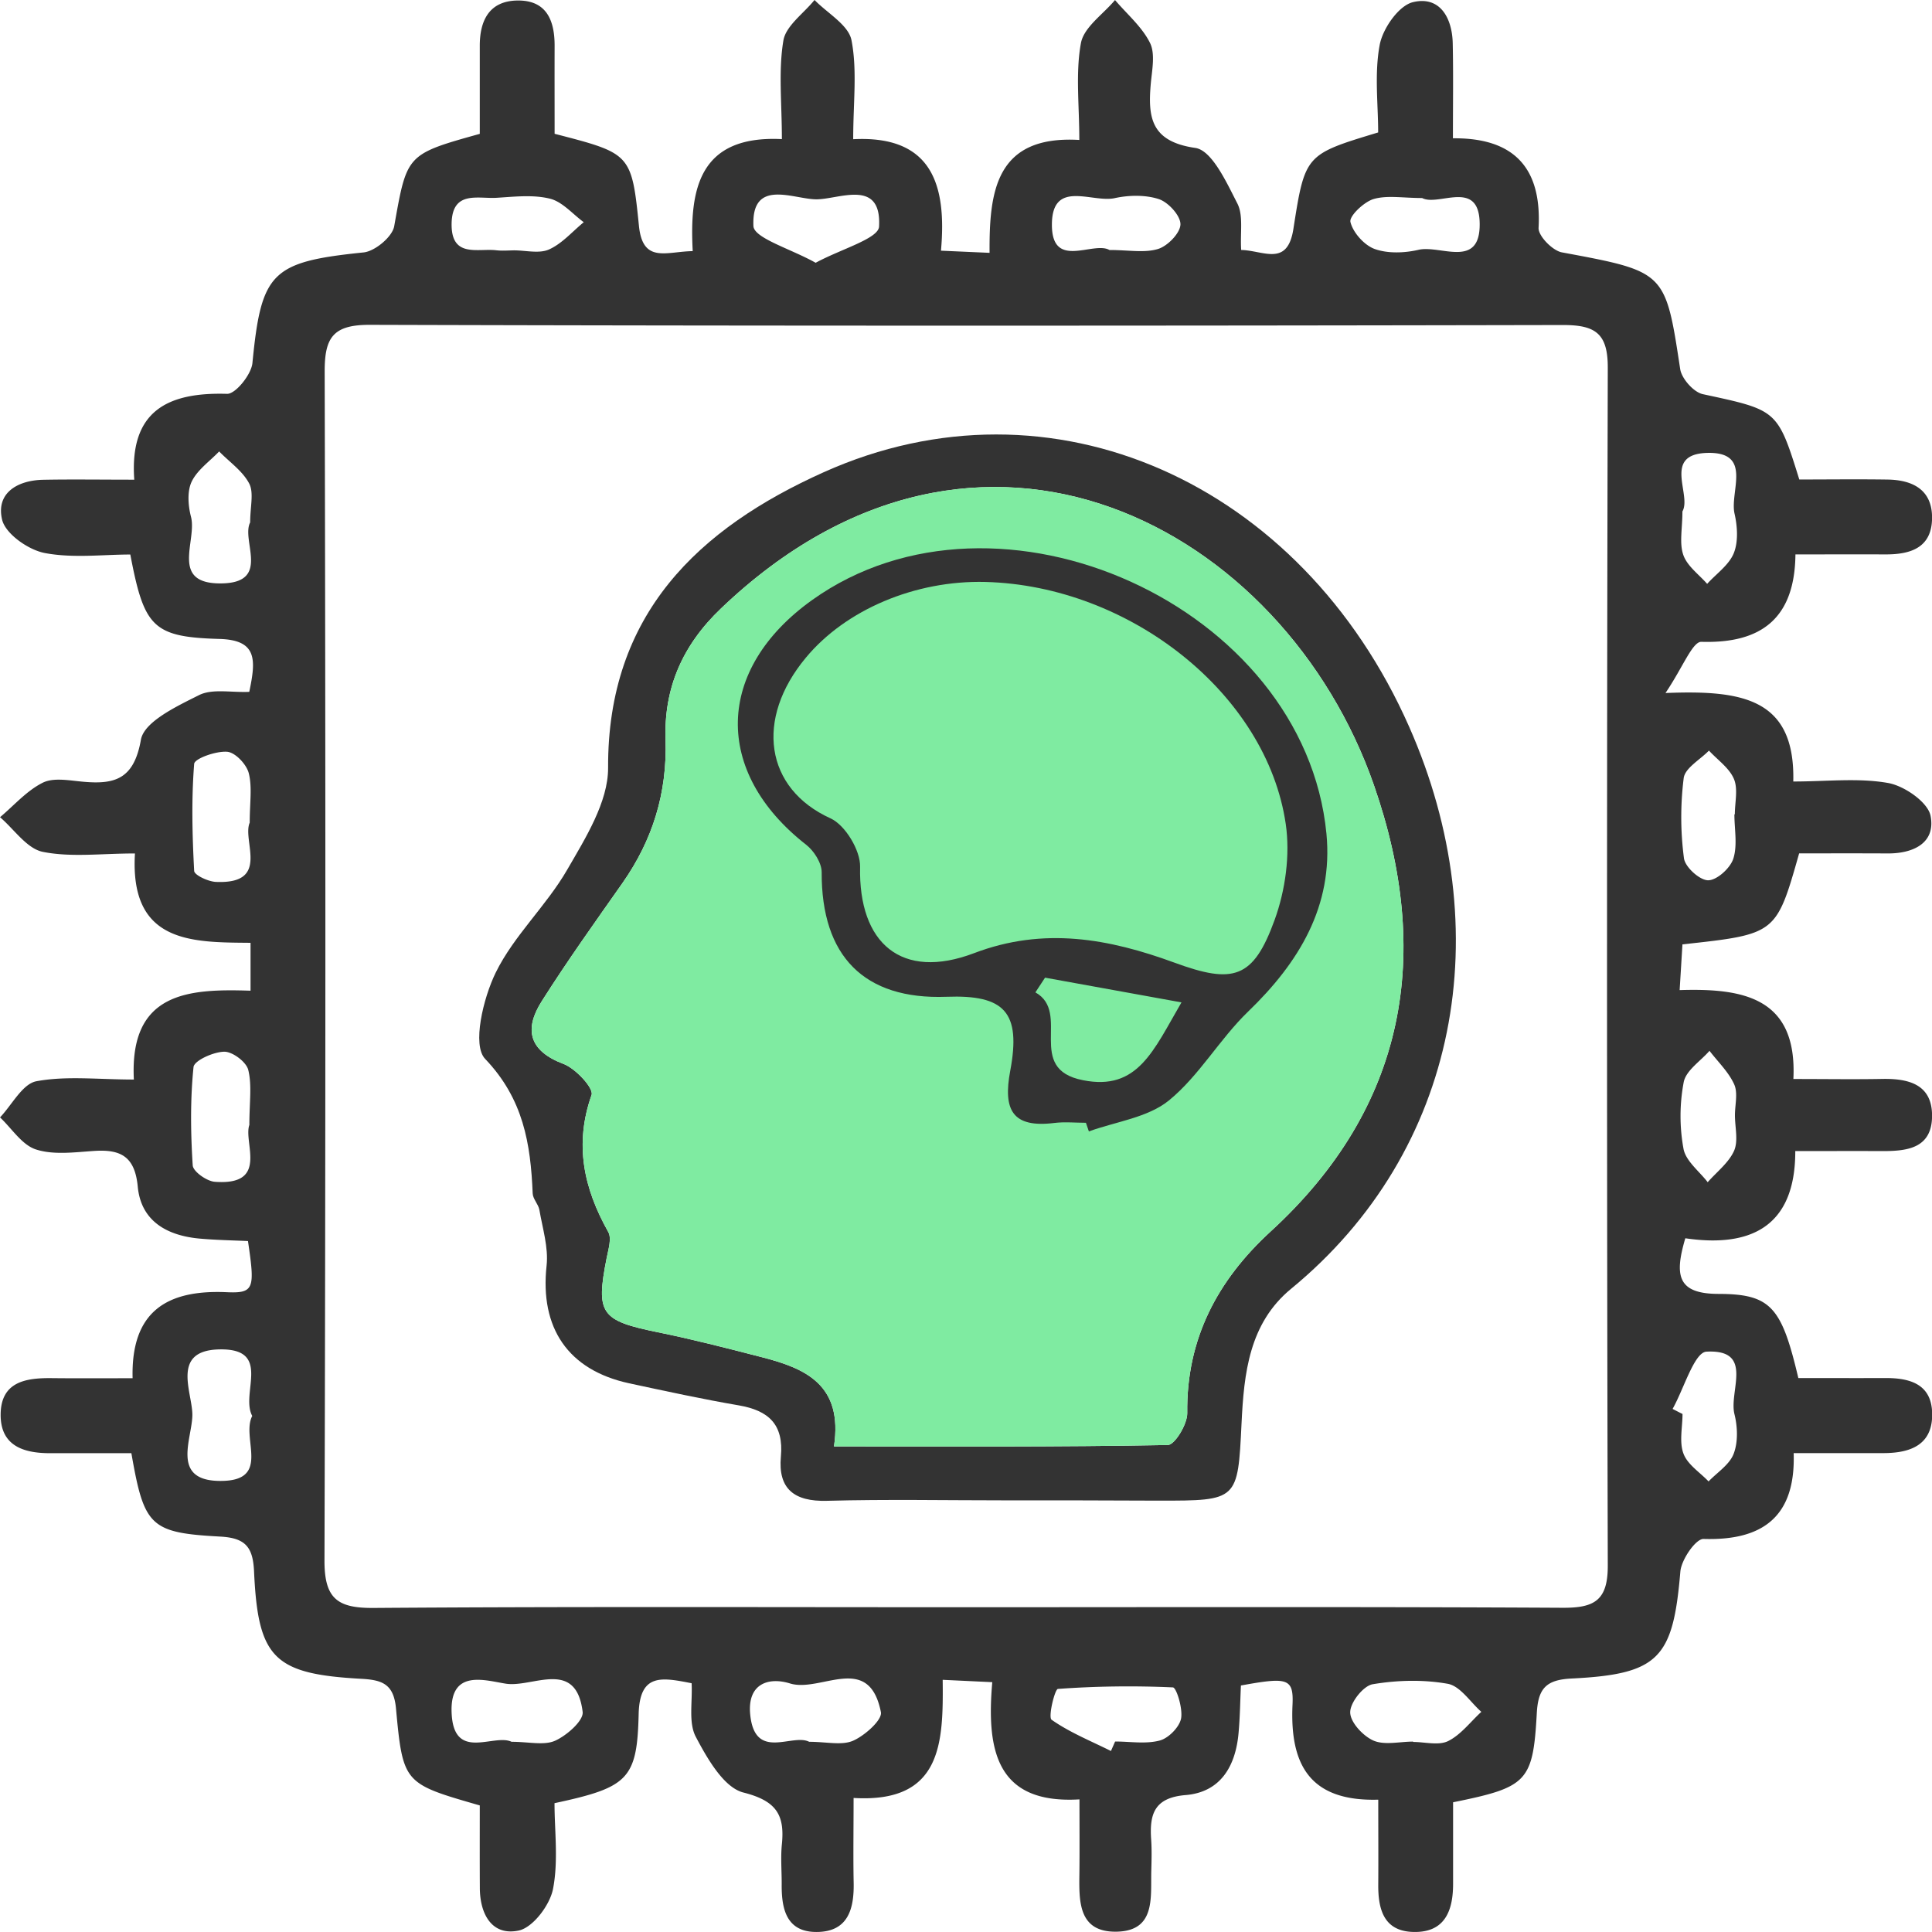 <svg width="60" height="60" fill="none" xmlns="http://www.w3.org/2000/svg"><path d="M7.741 21.487c.207-.989.26-1.61-.924-1.644-2.07-.059-2.341-.361-2.77-2.622-.854 0-1.784.12-2.66-.047-.508-.098-1.21-.591-1.32-1.028-.201-.826.462-1.23 1.275-1.246.876-.017 1.753-.003 2.828-.003-.154-2.151 1.056-2.72 2.882-2.666.263.008.75-.597.787-.953.275-2.831.591-3.145 3.453-3.439.353-.036.891-.484.95-.812.397-2.227.364-2.232 2.658-2.87V1.433c-.003-.801.297-1.406 1.173-1.417.905-.011 1.154.624 1.151 1.414-.003.922 0 1.843 0 2.725 2.356.61 2.392.608 2.619 2.86.12 1.179.851.795 1.67.784-.102-1.921.192-3.605 2.769-3.479 0-1.128-.11-2.111.045-3.05.07-.464.63-.85.969-1.271.4.412 1.056.776 1.148 1.25.182.935.053 1.932.053 3.074 2.462-.126 2.907 1.437 2.726 3.462l1.509.067c-.011-1.89.18-3.658 2.787-3.506 0-1.093-.12-2.076.05-3.005.09-.496.69-.897 1.059-1.34.372.438.834.827 1.084 1.326.168.333.07.823.03 1.237-.097 1.065-.016 1.83 1.381 2.03.518.077.97 1.074 1.305 1.726.19.373.084.896.118 1.443.692.014 1.437.537 1.622-.656.36-2.313.375-2.31 2.632-2.994 0-.885-.12-1.829.048-2.72.095-.506.585-1.212 1.025-1.324.832-.207 1.224.468 1.243 1.272.02.924.006 1.848.006 2.954 1.91-.02 2.759.933 2.66 2.781-.013.25.43.703.718.76 3.229.601 3.218.587 3.68 3.626.045.297.417.717.703.779 2.313.498 2.319.476 2.996 2.65.888 0 1.813-.012 2.737.002.792.011 1.397.322 1.386 1.204-.011.913-.666 1.123-1.445 1.12-.88-.002-1.756 0-2.798 0-.02 1.964-1.036 2.773-2.921 2.715-.277-.009-.577.795-1.115 1.59 2.375-.095 4.03.157 3.969 2.748 1.047 0 2.022-.118 2.949.047.501.09 1.23.594 1.314 1.017.165.84-.527 1.176-1.336 1.17-.925-.005-1.849-.002-2.745-.002-.712 2.51-.712 2.51-3.624 2.826l-.087 1.42c1.966-.062 3.658.224 3.532 2.761 1.008 0 1.879.014 2.753-.002.829-.017 1.56.168 1.554 1.153-.006 1.028-.812 1.093-1.6 1.087-.83-.003-1.663 0-2.648 0 .005 2.375-1.418 3.002-3.415 2.708-.341 1.157-.249 1.726 1.034 1.728 1.633.003 1.958.418 2.476 2.613.865 0 1.778.003 2.691 0 .773-.005 1.448.185 1.465 1.098.02.972-.664 1.23-1.501 1.233h-2.8c.066 1.99-.978 2.722-2.799 2.666-.24-.008-.689.641-.72 1.014-.227 2.694-.663 3.187-3.386 3.321-.778.04-1.03.303-1.072 1.07-.118 2.14-.294 2.305-2.6 2.773v2.535c0 .84-.26 1.518-1.235 1.492-.918-.022-1.095-.703-1.089-1.473.006-.829 0-1.655 0-2.635-2.131.061-2.747-1.093-2.663-2.941.039-.837-.154-.868-1.602-.605-.023.473-.028.972-.073 1.47-.09 1.031-.555 1.843-1.644 1.933-.983.081-1.126.602-1.07 1.392.022.325.011.65.003.974-.02.827.137 1.857-1.084 1.877-1.19.017-1.16-.955-1.148-1.82.008-.692.002-1.387.002-2.289-2.58.154-2.893-1.523-2.708-3.64l-1.54-.073c.02 1.94-.009 3.834-2.767 3.669 0 .968-.014 1.79.002 2.612.02.832-.17 1.55-1.156 1.55-.927 0-1.084-.706-1.079-1.468.003-.417-.036-.84.006-1.255.093-.921-.176-1.35-1.196-1.608-.61-.156-1.123-1.058-1.479-1.733-.23-.44-.098-1.07-.128-1.661-.925-.18-1.614-.322-1.645.96-.047 2.023-.33 2.275-2.613 2.765 0 .857.124 1.792-.047 2.666-.098.499-.62 1.193-1.062 1.289-.831.176-1.204-.502-1.21-1.311-.005-.874-.002-1.745-.002-2.574-2.353-.678-2.386-.675-2.602-3.01-.07-.757-.42-.886-1.073-.922-2.716-.149-3.212-.633-3.335-3.33-.034-.762-.266-1.045-1.05-1.087-2.177-.118-2.364-.316-2.76-2.59H1.55c-.832 0-1.538-.236-1.53-1.205.009-1.008.768-1.134 1.577-1.126.785.009 1.569.003 2.521.003-.053-2.064 1.053-2.753 2.913-2.672.87.04.888-.11.67-1.588-.471-.022-.967-.03-1.463-.073-1.025-.084-1.857-.526-1.96-1.618-.09-.947-.54-1.163-1.364-1.107-.6.04-1.25.13-1.798-.047-.434-.14-.748-.65-1.115-.995.372-.392.697-1.041 1.129-1.123.932-.173 1.921-.053 3.027-.053-.137-2.716 1.692-2.823 3.624-2.759V29.28c-1.817-.016-3.758.023-3.59-2.775-1.045 0-1.983.126-2.862-.05-.496-.101-.888-.7-1.328-1.076.44-.37.832-.826 1.33-1.073.336-.165.824-.067 1.238-.03.994.092 1.591-.073 1.807-1.303.1-.563 1.12-1.042 1.806-1.386.412-.205.989-.076 1.56-.101zm22.12 28.427c6.223 0 12.446-.017 18.67.017.98.005 1.403-.224 1.4-1.31-.031-12.4-.031-24.801 0-37.2.003-1.067-.387-1.327-1.386-1.327-12.354.025-24.708.03-37.062-.006-1.143-.003-1.403.398-1.4 1.457a6884.66 6884.66 0 01-.006 36.921c-.003 1.193.414 1.479 1.532 1.47 6.086-.044 12.169-.022 18.252-.022zM7.769 16.224c0-.487.12-.918-.03-1.207-.202-.389-.614-.669-.933-.997-.294.308-.68.574-.855.941-.142.303-.109.742-.02 1.087.197.748-.677 2.098.956 2.07 1.535-.025.594-1.333.882-1.894zm.065 27.75c-.379-.698.635-2.104-1.026-2.067-1.495.033-.845 1.31-.834 2.014.011.736-.717 2.097.919 2.07 1.531-.023.588-1.334.94-2.017zm8.054 10.119c.54 0 1.009.12 1.353-.034.361-.162.885-.622.854-.893-.204-1.67-1.548-.751-2.38-.877-.628-.095-1.74-.476-1.69.888.054 1.551 1.309.65 1.863.916zm27.996-.006v.011c.367 0 .795.118 1.09-.028.395-.196.691-.596 1.03-.907-.344-.305-.655-.801-1.042-.871-.756-.135-1.57-.115-2.333.014-.29.05-.703.571-.697.876.003.306.398.731.723.874.347.149.815.031 1.23.031zM7.755 25.548c0-.616.081-1.103-.03-1.538-.07-.274-.42-.644-.67-.663-.345-.028-1.011.21-1.025.375-.087 1.103-.059 2.218 0 3.324.005.13.431.33.67.342 1.713.078.811-1.274 1.055-1.84zm-.011 9.39c0-.7.084-1.232-.034-1.71-.061-.25-.49-.57-.747-.566-.334.005-.93.274-.953.476-.103 1.01-.09 2.036-.025 3.053.011.19.429.487.678.51 1.7.131.89-1.213 1.08-1.762zm17.384 19.155c.546 0 1.017.12 1.367-.034.364-.16.91-.647.862-.888-.372-1.87-1.868-.596-2.823-.89-.66-.205-1.333 0-1.235.971.146 1.446 1.302.572 1.829.84zm9.374.285l.129-.294c.465 0 .95.084 1.383-.03.272-.07.608-.41.664-.678.062-.308-.143-.967-.252-.972a30.387 30.387 0 00-3.571.047c-.098.009-.31.88-.196.958.563.395 1.218.658 1.843.97zM15.962 7.775c.366 0 .783.109 1.089-.028.406-.182.722-.555 1.078-.846-.347-.255-.664-.636-1.05-.731-.521-.129-1.095-.062-1.644-.028-.586.04-1.395-.244-1.41.807-.013 1.067.802.759 1.384.823.182.022.367.006.552.003zM44.166 6.15c-.597 0-1.084-.092-1.507.031-.302.09-.762.53-.72.712.079.33.429.722.754.84.409.145.924.126 1.361.025.68-.157 1.913.605 1.899-.81-.014-1.411-1.277-.526-1.787-.798zm8.083 9.733c0 .535-.101.983.028 1.352.12.345.482.603.74.897.285-.314.68-.586.828-.955.143-.356.112-.832.023-1.224-.157-.684.574-1.919-.838-1.888-1.417.034-.484 1.3-.781 1.818zm-.306 27.872c.104.053.205.107.309.157 0 .415-.107.868.03 1.232.126.34.51.58.779.863.272-.283.655-.524.781-.863.138-.364.12-.837.023-1.226-.18-.715.624-2.02-.871-1.941-.378.025-.7 1.157-1.05 1.778zM25.33 8.161c.796-.431 1.947-.748 1.97-1.123.083-1.504-1.238-.848-1.944-.848-.706.002-2.02-.667-1.958.829.017.378 1.162.708 1.933 1.142zm9.125-.397c.6 0 1.092.098 1.515-.034.297-.093.687-.496.69-.765.002-.269-.376-.683-.67-.781-.42-.137-.933-.126-1.375-.03-.698.15-1.933-.589-1.947.803-.014 1.445 1.28.518 1.787.807zM53.863 25.29h.014c0-.37.104-.784-.028-1.098-.143-.341-.507-.59-.776-.882-.274.283-.742.54-.784.854a9.75 9.75 0 00.008 2.49c.034.272.488.684.751.684.272 0 .686-.376.781-.67.135-.42.034-.913.034-1.378zm.017 9.346c0-.325.098-.692-.023-.96-.173-.384-.504-.698-.767-1.042-.28.322-.731.61-.801.974a5.652 5.652 0 00-.006 2.07c.07.378.488.695.751 1.036.283-.322.655-.605.82-.977.135-.311.026-.731.026-1.1z" fill="#333"/><path d="M31.255 46.595c-1.86 0-3.719-.036-5.576.014-1.014.028-1.52-.372-1.428-1.372.092-1.003-.381-1.431-1.303-1.591-1.142-.196-2.276-.443-3.408-.686-1.904-.412-2.778-1.723-2.565-3.658.061-.563-.126-1.154-.224-1.728-.031-.176-.202-.339-.208-.51-.064-1.546-.288-2.935-1.478-4.181-.406-.426-.06-1.882.33-2.678.563-1.148 1.571-2.072 2.218-3.192.569-.983 1.274-2.106 1.272-3.162-.023-4.781 2.814-7.442 6.699-9.187 7.072-3.173 14.827.314 18.18 7.91 2.783 6.304 1.556 13.157-3.667 17.45-1.305 1.073-1.465 2.625-1.54 4.182-.115 2.398-.115 2.398-2.563 2.398-1.58-.009-3.159-.009-4.739-.009zM25.9 44.92c3.532 0 6.952.02 10.369-.044.215-.003.607-.647.602-.99-.031-2.304.94-4.127 2.585-5.637 4.246-3.887 5.027-8.651 3.215-13.858-2.787-8.018-12.247-13.169-20.28-5.495-1.204 1.149-1.775 2.476-1.722 4.08.053 1.645-.398 3.107-1.336 4.446-.852 1.212-1.717 2.422-2.51 3.674-.551.868-.4 1.54.681 1.947.375.142.941.756.868.96-.543 1.535-.244 2.902.518 4.257.112.2.003.54-.05.81-.342 1.733-.185 1.943 1.593 2.305 1.055.214 2.098.483 3.139.751l.105.027c1.336.345 2.51.852 2.223 2.767z" fill="#333"/><path d="M25.9 44.92c3.532 0 6.952.02 10.369-.044.215-.003.607-.647.602-.99-.031-2.304.94-4.127 2.585-5.637 4.246-3.887 5.027-8.651 3.215-13.858-2.787-8.018-12.247-13.169-20.28-5.495-1.204 1.149-1.775 2.476-1.722 4.08.053 1.645-.398 3.107-1.336 4.446-.852 1.212-1.717 2.422-2.51 3.674-.551.868-.4 1.54.681 1.947.375.142.941.756.868.96-.543 1.535-.244 2.902.518 4.257.112.2.003.54-.05.81-.342 1.733-.185 1.943 1.593 2.305 1.055.214 2.098.483 3.139.751l.105.027c1.336.345 2.51.852 2.223 2.767z" fill="#7FEBA1"/><path d="M33.724 34.869c-.325 0-.656-.034-.975.005-1.305.163-1.605-.397-1.375-1.621.342-1.824-.18-2.364-1.98-2.297-2.557.095-3.888-1.257-3.876-3.87 0-.286-.238-.661-.48-.85-2.895-2.26-2.828-5.45.186-7.603 5.769-4.12 15.286.185 15.97 7.26.215 2.243-.85 3.999-2.435 5.525-.885.854-1.518 1.992-2.459 2.759-.655.532-1.644.655-2.484.96l-.092-.268zm-3.12-16.796c-2.18-.056-4.339.86-5.576 2.35-1.591 1.91-1.27 4.07.767 4.993.454.208.927.992.916 1.502-.053 2.383 1.288 3.537 3.54 2.683 2.165-.824 4.187-.451 6.22.294 1.832.672 2.45.506 3.115-1.33.333-.92.484-2.014.344-2.975-.59-4.039-4.842-7.4-9.326-7.517zm6.088 13.057c-1.585-.286-2.91-.527-4.237-.768l-.3.457c1.126.63-.336 2.375 1.479 2.728 1.703.339 2.187-.924 3.058-2.417z" fill="#333"/></svg>
